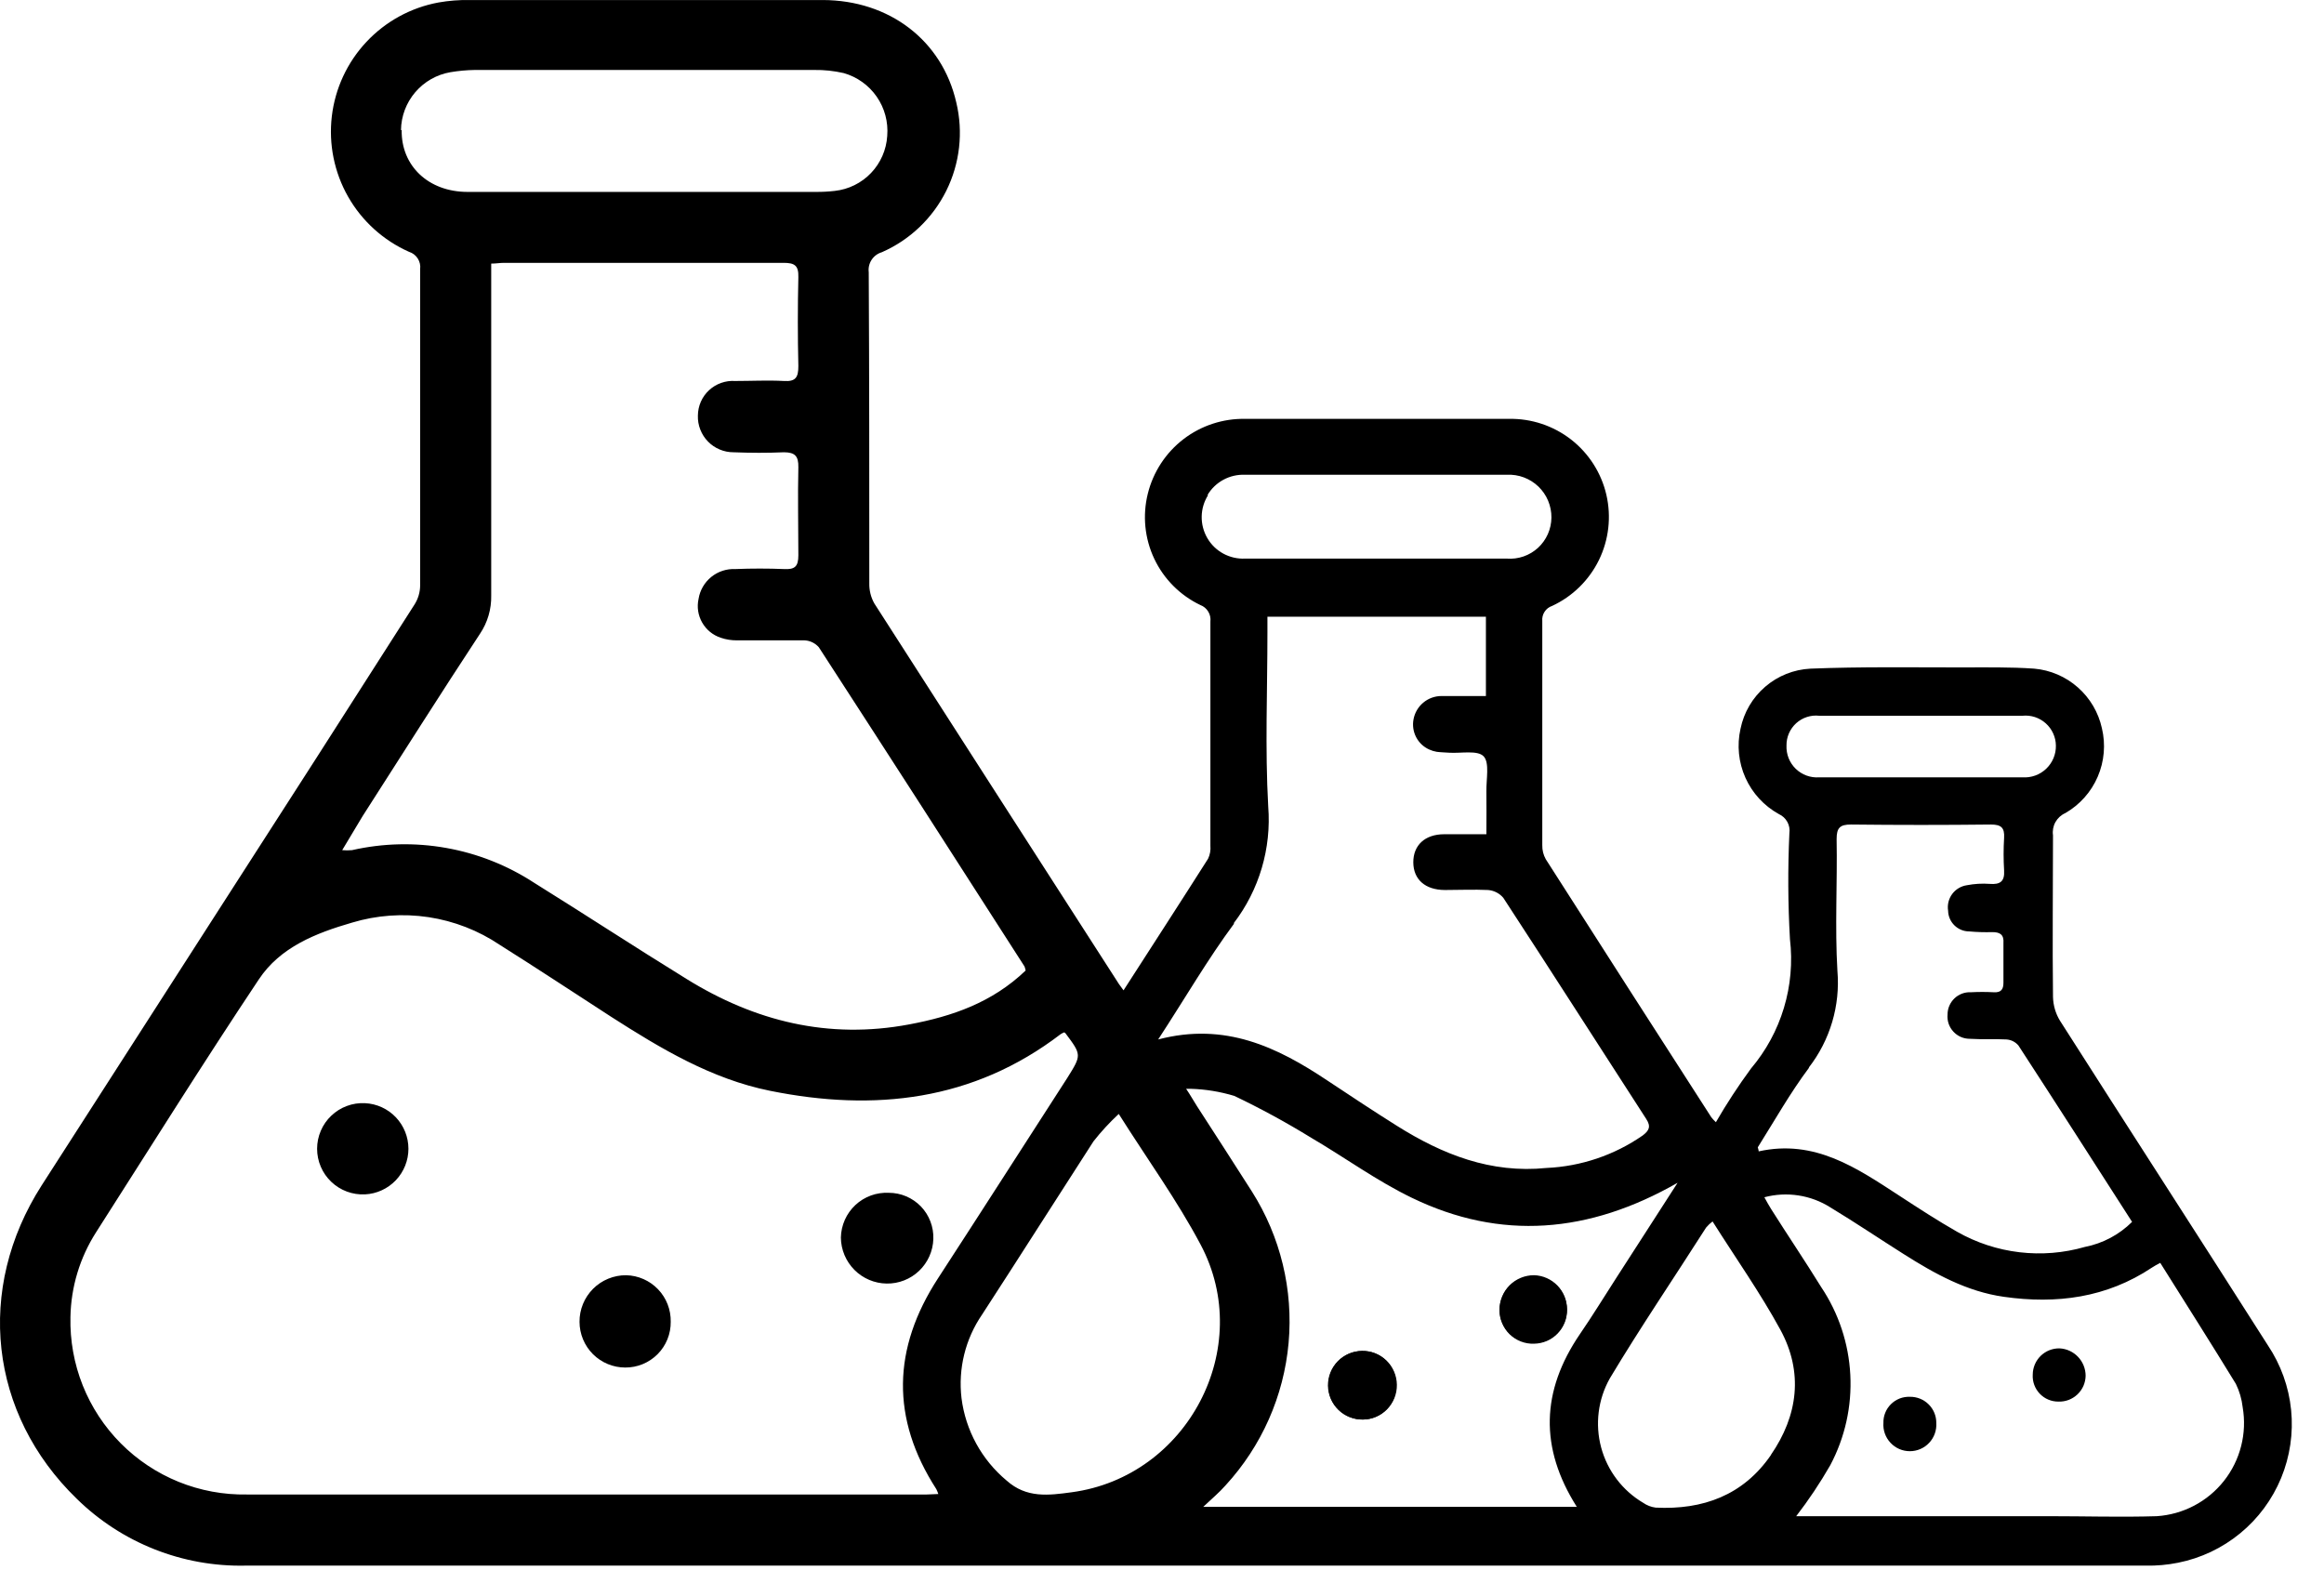 <svg width="74" height="50" viewBox="0 0 74 50" fill="none" xmlns="http://www.w3.org/2000/svg">
<path d="M48.846 40.607C48.702 40.607 48.559 40.635 48.426 40.69C48.293 40.745 48.171 40.825 48.069 40.927C47.967 41.029 47.886 41.15 47.831 41.283C47.776 41.416 47.747 41.559 47.747 41.703C47.747 41.846 47.776 41.988 47.832 42.119C47.888 42.251 47.969 42.37 48.072 42.469C48.175 42.569 48.297 42.646 48.431 42.697C48.564 42.748 48.707 42.772 48.85 42.767C48.99 42.764 49.127 42.735 49.256 42.679C49.384 42.623 49.5 42.543 49.597 42.443C49.694 42.342 49.77 42.224 49.822 42.094C49.873 41.964 49.898 41.825 49.896 41.685C49.895 41.404 49.785 41.135 49.589 40.934C49.393 40.733 49.127 40.615 48.846 40.607ZM43.371 43.019C43.081 43.023 42.805 43.142 42.603 43.35C42.402 43.558 42.291 43.837 42.295 44.127C42.299 44.416 42.418 44.693 42.626 44.894C42.834 45.096 43.113 45.207 43.403 45.203C43.547 45.201 43.688 45.171 43.82 45.114C43.952 45.057 44.071 44.975 44.171 44.872C44.271 44.769 44.349 44.647 44.402 44.514C44.455 44.381 44.481 44.238 44.479 44.095C44.477 43.951 44.447 43.81 44.39 43.678C44.333 43.546 44.251 43.427 44.148 43.327C44.045 43.227 43.924 43.149 43.79 43.096C43.657 43.043 43.515 43.017 43.371 43.019ZM72.212 42.838C70.016 39.387 67.793 35.955 65.594 32.504C65.454 32.276 65.377 32.014 65.371 31.745C65.35 30.033 65.371 28.317 65.371 26.6C65.35 26.455 65.377 26.307 65.448 26.179C65.52 26.051 65.631 25.95 65.765 25.891C66.224 25.626 66.586 25.22 66.795 24.733C67.005 24.246 67.051 23.704 66.928 23.189C66.817 22.685 66.549 22.23 66.162 21.889C65.775 21.547 65.289 21.338 64.775 21.292C64.002 21.238 63.222 21.253 62.446 21.253C60.843 21.253 59.254 21.228 57.648 21.292C57.117 21.319 56.61 21.521 56.207 21.868C55.803 22.215 55.527 22.686 55.421 23.206C55.303 23.73 55.358 24.278 55.578 24.768C55.798 25.258 56.171 25.663 56.641 25.923C56.755 25.974 56.85 26.061 56.911 26.171C56.972 26.281 56.995 26.408 56.977 26.533C56.925 27.656 56.931 28.782 56.995 29.905C57.082 30.64 57.017 31.386 56.803 32.094C56.59 32.803 56.233 33.461 55.754 34.026C55.351 34.575 54.978 35.145 54.637 35.735C54.585 35.686 54.536 35.634 54.492 35.579C52.728 32.841 50.97 30.101 49.219 27.359C49.143 27.223 49.105 27.068 49.109 26.912C49.109 24.533 49.109 22.153 49.109 19.777C49.099 19.674 49.124 19.569 49.181 19.482C49.237 19.394 49.322 19.328 49.421 19.295C50.071 18.994 50.598 18.477 50.913 17.833C51.227 17.189 51.311 16.457 51.15 15.758C50.989 15.06 50.592 14.438 50.027 13.997C49.461 13.557 48.762 13.324 48.045 13.338H39.658C38.946 13.323 38.251 13.55 37.685 13.983C37.12 14.417 36.719 15.029 36.548 15.721C36.376 16.414 36.448 17.146 36.753 17.792C37.058 18.438 37.577 18.959 38.222 19.267C38.327 19.306 38.415 19.38 38.473 19.476C38.531 19.572 38.555 19.684 38.541 19.795C38.541 22.175 38.541 24.554 38.541 26.93C38.554 27.072 38.529 27.216 38.467 27.345C37.587 28.731 36.694 30.107 35.775 31.536C35.687 31.409 35.63 31.345 35.587 31.27C33.001 27.251 30.418 23.233 27.839 19.214C27.729 19.017 27.674 18.794 27.68 18.568C27.68 15.267 27.68 11.969 27.662 8.668C27.645 8.53 27.677 8.39 27.753 8.274C27.829 8.158 27.944 8.072 28.077 8.033C28.969 7.642 29.696 6.95 30.13 6.077C30.564 5.205 30.677 4.207 30.449 3.26C29.999 1.292 28.322 0.004 26.194 0.001C22.444 0.001 18.697 0.001 14.953 0.001C14.621 -0.005 14.29 0.021 13.963 0.079C13.084 0.241 12.28 0.68 11.669 1.332C11.057 1.984 10.671 2.815 10.566 3.702C10.461 4.59 10.643 5.488 11.085 6.265C11.527 7.041 12.207 7.656 13.024 8.019C13.138 8.054 13.237 8.129 13.302 8.231C13.367 8.332 13.394 8.453 13.378 8.572C13.378 11.93 13.378 15.288 13.378 18.646C13.376 18.857 13.316 19.063 13.204 19.242C11.105 22.533 8.999 25.818 6.885 29.097C5.03 31.983 3.176 34.867 1.325 37.749C-0.785 41.047 -0.349 45.019 2.446 47.728C3.154 48.422 3.993 48.968 4.915 49.333C5.837 49.699 6.823 49.876 7.814 49.855H68.325C68.67 49.862 69.015 49.831 69.353 49.763C70.08 49.618 70.76 49.296 71.332 48.825C71.905 48.355 72.352 47.75 72.635 47.065C72.917 46.38 73.027 45.636 72.953 44.898C72.879 44.161 72.624 43.453 72.212 42.838ZM56.885 23.738C56.883 23.605 56.91 23.473 56.963 23.351C57.016 23.229 57.095 23.12 57.193 23.03C57.292 22.941 57.408 22.873 57.535 22.832C57.662 22.791 57.795 22.777 57.928 22.792H64.4C64.533 22.778 64.668 22.793 64.795 22.834C64.923 22.876 65.04 22.944 65.14 23.033C65.24 23.122 65.321 23.232 65.376 23.354C65.432 23.476 65.462 23.608 65.463 23.742C65.466 23.88 65.439 24.017 65.386 24.144C65.332 24.271 65.253 24.386 65.153 24.481C65.053 24.576 64.935 24.649 64.805 24.696C64.675 24.743 64.537 24.762 64.4 24.753C62.243 24.753 60.086 24.753 57.928 24.753C57.791 24.763 57.653 24.744 57.524 24.697C57.395 24.65 57.277 24.576 57.178 24.48C57.08 24.384 57.003 24.269 56.952 24.141C56.902 24.013 56.879 23.876 56.885 23.738ZM57.594 33.997C58.275 33.12 58.601 32.019 58.506 30.912C58.424 29.519 58.506 28.118 58.481 26.721C58.481 26.366 58.58 26.253 58.946 26.256C60.428 26.273 61.911 26.273 63.396 26.256C63.726 26.256 63.832 26.363 63.814 26.678C63.793 27.024 63.793 27.371 63.814 27.717C63.836 28.072 63.687 28.171 63.357 28.146C63.113 28.128 62.867 28.143 62.627 28.189C62.534 28.203 62.445 28.235 62.365 28.283C62.285 28.331 62.215 28.395 62.159 28.471C62.104 28.546 62.064 28.632 62.042 28.723C62.02 28.814 62.016 28.908 62.031 29.001C62.034 29.177 62.107 29.345 62.233 29.468C62.359 29.591 62.528 29.66 62.705 29.66C62.949 29.682 63.194 29.689 63.438 29.682C63.683 29.682 63.814 29.76 63.793 30.036C63.793 30.458 63.793 30.873 63.793 31.292C63.793 31.504 63.719 31.611 63.485 31.597C63.241 31.584 62.998 31.584 62.754 31.597C62.658 31.592 62.563 31.607 62.473 31.641C62.383 31.675 62.301 31.726 62.232 31.793C62.163 31.859 62.108 31.939 62.07 32.027C62.032 32.115 62.013 32.21 62.013 32.306C62.004 32.404 62.016 32.503 62.047 32.597C62.079 32.69 62.13 32.776 62.197 32.849C62.264 32.922 62.345 32.98 62.435 33.02C62.526 33.059 62.623 33.079 62.722 33.079C63.112 33.104 63.502 33.079 63.889 33.1C63.963 33.105 64.035 33.124 64.101 33.158C64.166 33.191 64.225 33.238 64.272 33.295C65.481 35.153 66.676 37.019 67.889 38.909C67.479 39.317 66.957 39.595 66.389 39.706C65.712 39.901 65.004 39.959 64.305 39.876C63.606 39.794 62.93 39.572 62.318 39.224C61.697 38.87 61.091 38.476 60.488 38.082C59.127 37.196 57.786 36.267 55.999 36.664C55.999 36.621 55.981 36.579 55.97 36.536C56.509 35.678 57.002 34.802 57.605 33.997H57.594ZM38.446 15.767C38.568 15.561 38.744 15.391 38.955 15.277C39.166 15.163 39.404 15.108 39.644 15.118C42.422 15.118 45.201 15.118 47.981 15.118C48.165 15.109 48.349 15.137 48.522 15.202C48.695 15.267 48.853 15.366 48.986 15.494C49.118 15.622 49.224 15.775 49.295 15.946C49.366 16.116 49.402 16.299 49.4 16.483C49.398 16.664 49.359 16.842 49.286 17.008C49.213 17.173 49.106 17.321 48.974 17.444C48.84 17.566 48.684 17.66 48.513 17.719C48.342 17.778 48.161 17.802 47.981 17.788C46.584 17.788 45.187 17.788 43.79 17.788C42.392 17.788 41.024 17.788 39.644 17.788C39.403 17.799 39.164 17.744 38.952 17.629C38.74 17.514 38.564 17.343 38.443 17.134C38.322 16.926 38.26 16.688 38.264 16.447C38.268 16.206 38.338 15.971 38.467 15.767H38.446ZM39.279 29.405C40.095 28.342 40.488 27.014 40.382 25.678C40.279 23.841 40.357 21.994 40.357 20.146V19.639H47.314V22.164C46.846 22.164 46.375 22.164 45.896 22.164C45.685 22.165 45.481 22.239 45.319 22.375C45.157 22.51 45.047 22.698 45.009 22.905C44.972 23.098 45.001 23.297 45.091 23.472C45.181 23.646 45.327 23.785 45.506 23.866C45.584 23.902 45.666 23.927 45.751 23.941C45.878 23.958 46.009 23.958 46.137 23.969C46.52 23.994 47.052 23.88 47.243 24.086C47.435 24.292 47.322 24.817 47.329 25.203C47.336 25.59 47.329 26.065 47.329 26.565C46.868 26.565 46.428 26.565 45.988 26.565C45.368 26.565 44.999 26.919 45.002 27.462C45.006 28.004 45.378 28.338 46.006 28.341C46.463 28.341 46.928 28.32 47.385 28.341C47.573 28.357 47.746 28.446 47.868 28.59C49.396 30.93 50.9 33.285 52.417 35.629C52.58 35.877 52.506 36.004 52.307 36.157C51.404 36.784 50.342 37.143 49.243 37.192C47.47 37.373 45.931 36.763 44.477 35.848C43.733 35.38 42.999 34.895 42.268 34.409C40.673 33.345 39.013 32.54 36.878 33.1C37.743 31.777 38.453 30.547 39.3 29.405H39.279ZM12.768 4.143C12.774 3.7 12.935 3.273 13.223 2.936C13.51 2.6 13.906 2.374 14.343 2.299C14.598 2.256 14.857 2.232 15.116 2.228C18.719 2.228 22.322 2.228 25.924 2.228C26.24 2.223 26.556 2.257 26.864 2.327C27.291 2.448 27.663 2.714 27.916 3.079C28.169 3.443 28.287 3.885 28.251 4.327C28.224 4.769 28.041 5.188 27.736 5.508C27.43 5.829 27.021 6.031 26.58 6.079C26.38 6.102 26.179 6.113 25.977 6.111H20.552C18.666 6.111 16.779 6.111 14.878 6.111C13.641 6.107 12.772 5.281 12.79 4.143H12.768ZM11.545 25.99C12.79 24.05 14.027 22.09 15.286 20.178C15.526 19.82 15.65 19.396 15.641 18.965C15.641 15.625 15.641 12.281 15.641 8.937V8.394C15.797 8.394 15.921 8.37 16.045 8.37C19.013 8.37 21.981 8.37 24.949 8.37C25.304 8.37 25.431 8.455 25.421 8.824C25.399 9.769 25.399 10.715 25.421 11.66C25.421 12.015 25.336 12.157 24.96 12.132C24.446 12.104 23.924 12.132 23.407 12.132C23.255 12.122 23.104 12.143 22.961 12.194C22.818 12.244 22.687 12.324 22.576 12.427C22.465 12.53 22.376 12.655 22.315 12.794C22.255 12.933 22.223 13.083 22.222 13.235C22.217 13.387 22.243 13.539 22.299 13.68C22.354 13.822 22.437 13.951 22.543 14.06C22.649 14.169 22.777 14.256 22.917 14.314C23.058 14.373 23.208 14.403 23.36 14.402C23.892 14.423 24.424 14.426 24.96 14.402C25.314 14.402 25.428 14.526 25.421 14.877C25.399 15.813 25.421 16.749 25.421 17.685C25.421 18.04 25.307 18.139 24.97 18.121C24.453 18.1 23.931 18.1 23.414 18.121C23.137 18.108 22.864 18.197 22.648 18.372C22.433 18.547 22.288 18.794 22.244 19.068C22.186 19.326 22.227 19.596 22.359 19.826C22.49 20.055 22.701 20.227 22.953 20.309C23.116 20.365 23.287 20.392 23.46 20.391C24.169 20.391 24.899 20.391 25.619 20.391C25.706 20.395 25.791 20.417 25.869 20.455C25.947 20.493 26.016 20.546 26.073 20.611C28.267 23.994 30.45 27.383 32.623 30.777C32.638 30.819 32.649 30.862 32.658 30.905C31.595 31.923 30.329 32.363 28.949 32.621C26.382 33.104 24.034 32.522 21.857 31.171C20.229 30.168 18.627 29.118 17.002 28.107C16.155 27.555 15.206 27.179 14.21 27.002C13.215 26.824 12.194 26.848 11.208 27.072C11.104 27.081 11 27.081 10.896 27.072L11.545 25.99ZM29.513 47.59C22.298 47.59 15.08 47.59 7.861 47.59C7.116 47.603 6.377 47.466 5.688 47.187C4.998 46.907 4.372 46.491 3.847 45.963C3.322 45.435 2.91 44.807 2.634 44.116C2.359 43.425 2.226 42.685 2.243 41.941C2.26 40.984 2.541 40.052 3.056 39.245C4.775 36.554 6.47 33.845 8.243 31.185C8.924 30.16 10.056 29.714 11.208 29.38C11.996 29.142 12.828 29.083 13.642 29.205C14.457 29.328 15.234 29.63 15.917 30.09C17.109 30.841 18.286 31.618 19.463 32.38C21.041 33.391 22.655 34.359 24.52 34.735C27.839 35.405 30.988 35.061 33.775 32.93C33.811 32.907 33.849 32.889 33.889 32.873L33.928 32.905C34.442 33.593 34.442 33.593 33.985 34.324C32.612 36.451 31.251 38.579 29.868 40.706C28.414 42.941 28.364 45.171 29.814 47.419C29.839 47.47 29.86 47.522 29.878 47.575C29.758 47.575 29.637 47.59 29.513 47.59ZM34.123 47.519C33.392 47.618 32.687 47.714 32.052 47.146C31.259 46.485 30.745 45.547 30.616 44.522C30.505 43.584 30.738 42.638 31.272 41.859C32.463 40.026 33.634 38.178 34.818 36.345C35.063 36.033 35.332 35.742 35.623 35.472C36.541 36.926 37.485 38.228 38.229 39.632C39.977 42.919 37.811 47.026 34.123 47.519ZM50.212 47.983H38.314C38.587 47.724 38.825 47.526 39.024 47.299C40.173 46.049 40.879 44.455 41.031 42.764C41.183 41.073 40.773 39.379 39.864 37.944C39.286 37.033 38.697 36.129 38.112 35.221L37.868 34.824L37.768 34.671H37.91C38.383 34.685 38.851 34.761 39.304 34.898C40.145 35.3 40.964 35.746 41.758 36.235C42.822 36.859 43.836 37.6 44.949 38.139C47.786 39.515 50.598 39.277 53.417 37.664C52.736 38.728 52.105 39.696 51.477 40.675C51.087 41.277 50.712 41.895 50.304 42.487C49.073 44.295 49.017 46.104 50.208 47.983H50.212ZM56.389 46.334C55.509 47.614 54.226 48.082 52.719 48.008C52.576 47.99 52.44 47.937 52.322 47.855C51.662 47.465 51.182 46.832 50.983 46.092C50.785 45.351 50.883 44.563 51.258 43.895C52.233 42.267 53.297 40.703 54.325 39.09C54.386 39.017 54.455 38.952 54.531 38.895C55.272 40.068 56.048 41.167 56.687 42.338C57.428 43.696 57.254 45.075 56.385 46.334H56.389ZM68.676 48.281C67.538 48.316 66.4 48.281 65.261 48.281H57.194C57.592 47.765 57.955 47.222 58.279 46.657C58.748 45.773 58.969 44.779 58.917 43.78C58.866 42.781 58.545 41.814 57.988 40.983C57.474 40.15 56.924 39.338 56.396 38.501C56.322 38.387 56.258 38.263 56.18 38.125C56.533 38.031 56.903 38.011 57.265 38.067C57.627 38.122 57.973 38.252 58.282 38.448C59.073 38.926 59.836 39.441 60.616 39.934C61.605 40.561 62.627 41.129 63.807 41.295C65.481 41.533 67.077 41.327 68.52 40.366C68.591 40.316 68.665 40.281 68.786 40.214C69.598 41.508 70.407 42.781 71.194 44.068C71.308 44.301 71.381 44.552 71.41 44.809C71.481 45.22 71.465 45.642 71.362 46.046C71.26 46.45 71.074 46.828 70.815 47.156C70.557 47.483 70.233 47.752 69.864 47.946C69.495 48.14 69.089 48.254 68.673 48.281H68.676ZM48.846 40.607C48.702 40.607 48.559 40.635 48.426 40.69C48.293 40.745 48.171 40.825 48.069 40.927C47.967 41.029 47.886 41.15 47.831 41.283C47.776 41.416 47.747 41.559 47.747 41.703C47.747 41.846 47.776 41.988 47.832 42.119C47.888 42.251 47.969 42.37 48.072 42.469C48.175 42.569 48.297 42.646 48.431 42.697C48.564 42.748 48.707 42.772 48.85 42.767C48.99 42.764 49.127 42.735 49.256 42.679C49.384 42.623 49.5 42.543 49.597 42.443C49.694 42.342 49.77 42.224 49.822 42.094C49.873 41.964 49.898 41.825 49.896 41.685C49.895 41.404 49.785 41.135 49.589 40.934C49.393 40.733 49.127 40.615 48.846 40.607ZM43.371 43.019C43.081 43.023 42.805 43.142 42.603 43.35C42.402 43.558 42.291 43.837 42.295 44.127C42.299 44.416 42.418 44.693 42.626 44.894C42.834 45.096 43.113 45.207 43.403 45.203C43.693 45.199 43.969 45.08 44.171 44.872C44.373 44.664 44.483 44.385 44.479 44.095C44.475 43.805 44.356 43.529 44.148 43.327C43.94 43.125 43.661 43.014 43.371 43.019Z" fill="black"/>
<path d="M21.357 42.09C21.359 42.281 21.324 42.471 21.252 42.648C21.18 42.825 21.074 42.986 20.939 43.122C20.804 43.257 20.644 43.365 20.467 43.438C20.291 43.511 20.101 43.548 19.91 43.547C19.524 43.547 19.154 43.394 18.881 43.122C18.608 42.849 18.454 42.479 18.453 42.093C18.451 41.898 18.489 41.704 18.563 41.523C18.637 41.342 18.747 41.178 18.885 41.039C19.023 40.901 19.187 40.792 19.368 40.718C19.549 40.644 19.743 40.606 19.939 40.608C20.323 40.617 20.688 40.778 20.954 41.056C21.22 41.334 21.364 41.705 21.357 42.09Z" fill="black"/>
<path d="M28.3 37.983C28.491 37.983 28.68 38.021 28.856 38.096C29.031 38.171 29.19 38.28 29.323 38.417C29.455 38.555 29.558 38.717 29.626 38.896C29.694 39.074 29.726 39.264 29.719 39.455C29.707 39.839 29.544 40.203 29.266 40.468C28.988 40.734 28.617 40.879 28.233 40.873C27.847 40.868 27.478 40.711 27.206 40.438C26.934 40.164 26.779 39.795 26.775 39.409C26.779 39.214 26.822 39.022 26.901 38.844C26.98 38.666 27.094 38.506 27.236 38.373C27.378 38.24 27.546 38.137 27.729 38.07C27.911 38.003 28.106 37.974 28.3 37.983Z" fill="black"/>
<path d="M11.623 35.129C11.996 35.147 12.347 35.308 12.604 35.578C12.861 35.849 13.005 36.208 13.005 36.581C13.005 36.954 12.861 37.313 12.604 37.583C12.347 37.853 11.996 38.015 11.623 38.033C11.426 38.043 11.229 38.012 11.045 37.944C10.86 37.875 10.691 37.77 10.549 37.634C10.406 37.498 10.292 37.335 10.215 37.154C10.137 36.973 10.097 36.778 10.097 36.581C10.097 36.384 10.137 36.189 10.215 36.008C10.292 35.827 10.406 35.663 10.549 35.528C10.691 35.392 10.86 35.286 11.045 35.218C11.229 35.149 11.426 35.119 11.623 35.129Z" fill="black"/>
<path d="M49.896 41.707C49.898 41.847 49.873 41.985 49.822 42.115C49.771 42.245 49.694 42.364 49.597 42.464C49.5 42.565 49.384 42.645 49.256 42.701C49.127 42.756 48.99 42.786 48.85 42.788C48.707 42.794 48.564 42.77 48.431 42.719C48.297 42.668 48.175 42.59 48.072 42.491C47.969 42.392 47.888 42.273 47.832 42.141C47.776 42.009 47.747 41.868 47.747 41.725C47.747 41.581 47.776 41.438 47.831 41.304C47.886 41.171 47.967 41.05 48.069 40.949C48.171 40.847 48.293 40.766 48.426 40.711C48.559 40.656 48.702 40.628 48.846 40.629C49.127 40.637 49.394 40.754 49.589 40.956C49.785 41.157 49.895 41.426 49.896 41.707Z" fill="black"/>
<path d="M44.456 44.118C44.459 44.26 44.434 44.401 44.382 44.532C44.329 44.663 44.251 44.783 44.152 44.884C44.053 44.985 43.935 45.066 43.804 45.12C43.674 45.175 43.534 45.203 43.392 45.203C43.249 45.206 43.107 45.179 42.973 45.126C42.84 45.074 42.718 44.995 42.615 44.895C42.513 44.795 42.43 44.676 42.373 44.544C42.317 44.412 42.286 44.271 42.284 44.127C42.282 43.984 42.308 43.841 42.361 43.708C42.414 43.575 42.493 43.453 42.593 43.35C42.693 43.247 42.812 43.165 42.944 43.108C43.075 43.051 43.217 43.021 43.361 43.019C43.506 43.015 43.651 43.04 43.786 43.094C43.921 43.148 44.044 43.228 44.147 43.331C44.249 43.434 44.33 43.557 44.383 43.693C44.436 43.828 44.461 43.973 44.456 44.118Z" fill="black"/>
<path d="M65.58 42.937C65.804 42.948 66.014 43.045 66.169 43.208C66.323 43.37 66.409 43.585 66.41 43.809C66.408 43.92 66.384 44.03 66.34 44.132C66.295 44.233 66.231 44.325 66.15 44.402C66.069 44.478 65.974 44.538 65.871 44.578C65.767 44.617 65.656 44.636 65.545 44.632C65.434 44.633 65.323 44.611 65.221 44.568C65.118 44.525 65.026 44.461 64.949 44.38C64.872 44.3 64.813 44.205 64.774 44.1C64.736 43.996 64.719 43.885 64.726 43.773C64.726 43.662 64.749 43.552 64.792 43.45C64.835 43.347 64.899 43.254 64.978 43.176C65.058 43.099 65.152 43.037 65.255 42.996C65.359 42.955 65.469 42.935 65.58 42.937Z" fill="black"/>
<path d="M61.655 45.312C61.662 45.428 61.646 45.543 61.607 45.652C61.568 45.761 61.508 45.86 61.428 45.944C61.35 46.029 61.254 46.096 61.148 46.142C61.042 46.188 60.928 46.211 60.813 46.211C60.697 46.211 60.583 46.188 60.477 46.142C60.371 46.096 60.276 46.029 60.197 45.944C60.118 45.86 60.057 45.761 60.018 45.652C59.979 45.543 59.963 45.428 59.971 45.312C59.968 45.201 59.987 45.091 60.029 44.988C60.07 44.884 60.133 44.791 60.212 44.713C60.291 44.635 60.385 44.574 60.489 44.533C60.593 44.493 60.703 44.475 60.815 44.479C60.925 44.477 61.034 44.498 61.137 44.539C61.239 44.58 61.332 44.641 61.41 44.719C61.489 44.796 61.551 44.889 61.593 44.991C61.635 45.093 61.656 45.202 61.655 45.312Z" fill="black"/>
</svg>
